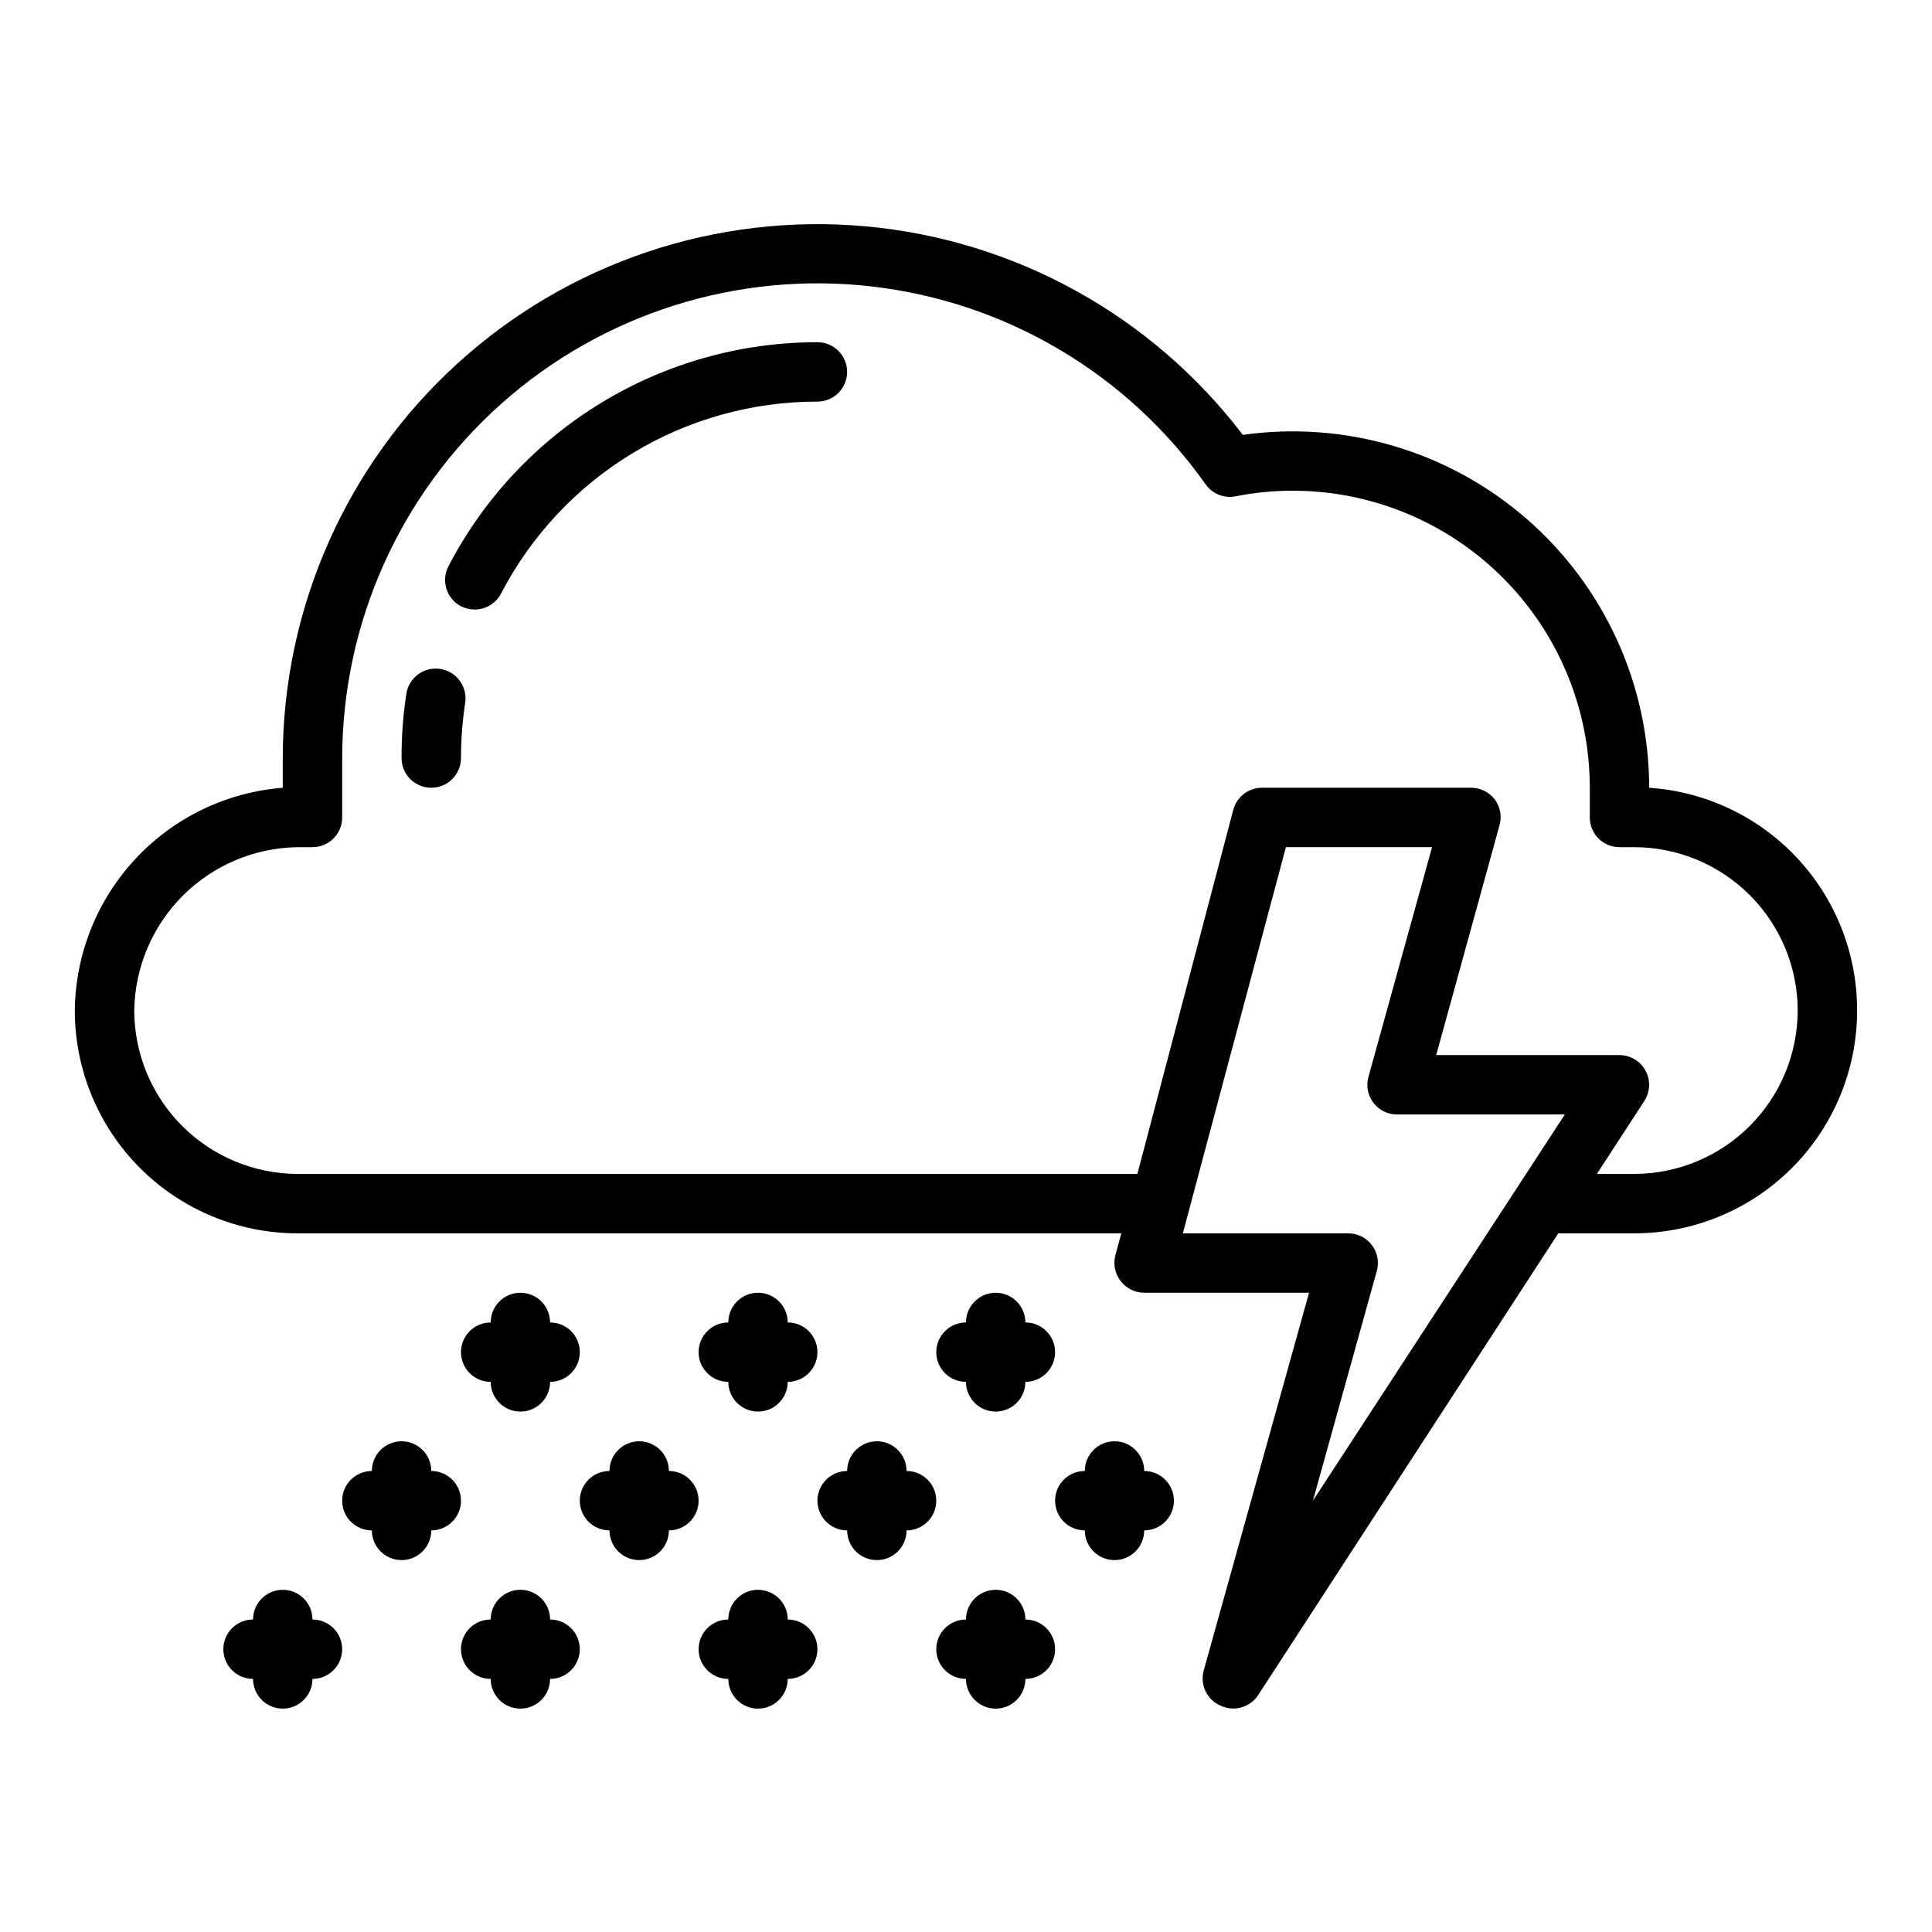 <?xml version="1.0" encoding="UTF-8"?>
<!-- Uploaded to: SVG Repo, www.svgrepo.com, Generator: SVG Repo Mixer Tools -->
<svg fill="#000000" width="800px" height="800px" version="1.1" viewBox="144 144 512 512" xmlns="http://www.w3.org/2000/svg">
 <path d="m392.12 502.34c0-4.348 3.527-7.875 7.875-7.875 0-4.348 3.523-7.871 7.871-7.871s7.871 3.523 7.871 7.871c4.348 0 7.871 3.527 7.871 7.875 0 4.348-3.523 7.871-7.871 7.871 0 4.348-3.523 7.871-7.871 7.871s-7.871-3.523-7.871-7.871c-4.348 0-7.875-3.523-7.875-7.871zm-7.871 31.488c0-4.348-3.523-7.875-7.871-7.875-4.348 0-7.871 3.527-7.871 7.875-4.348 0-7.875 3.523-7.875 7.871 0 4.348 3.527 7.871 7.875 7.871 0 4.348 3.523 7.871 7.871 7.871 4.348 0 7.871-3.523 7.871-7.871 4.348 0 7.871-3.523 7.871-7.871 0-4.348-3.523-7.871-7.871-7.871zm62.977 0c0-4.348-3.523-7.875-7.871-7.875s-7.871 3.527-7.871 7.875c-4.348 0-7.875 3.523-7.875 7.871 0 4.348 3.527 7.871 7.875 7.871 0 4.348 3.523 7.871 7.871 7.871s7.871-3.523 7.871-7.871c4.348 0 7.871-3.523 7.871-7.871 0-4.348-3.523-7.871-7.871-7.871zm-31.488 39.359c0-4.348-3.523-7.871-7.871-7.871s-7.871 3.523-7.871 7.871c-4.348 0-7.875 3.523-7.875 7.871 0 4.348 3.527 7.871 7.875 7.871 0 4.348 3.523 7.875 7.871 7.875s7.871-3.527 7.871-7.875c4.348 0 7.871-3.523 7.871-7.871 0-4.348-3.523-7.871-7.871-7.871zm-141.7-62.977c0 4.348 3.523 7.871 7.871 7.871 4.348 0 7.871-3.523 7.871-7.871 4.348 0 7.875-3.523 7.875-7.871 0-4.348-3.527-7.875-7.875-7.875 0-4.348-3.523-7.871-7.871-7.871-4.348 0-7.871 3.523-7.871 7.871-4.348 0-7.871 3.527-7.871 7.875 0 4.348 3.523 7.871 7.871 7.871zm-15.742 23.617h-0.004c0-4.348-3.523-7.875-7.871-7.875-4.348 0-7.871 3.527-7.871 7.875-4.348 0-7.871 3.523-7.871 7.871 0 4.348 3.523 7.871 7.871 7.871 0 4.348 3.523 7.871 7.871 7.871 4.348 0 7.871-3.523 7.871-7.871 4.348 0 7.875-3.523 7.875-7.871 0-4.348-3.527-7.871-7.875-7.871zm-31.488 39.359h-0.004c0-4.348-3.523-7.871-7.871-7.871s-7.871 3.523-7.871 7.871c-4.348 0-7.871 3.523-7.871 7.871 0 4.348 3.523 7.871 7.871 7.871 0 4.348 3.523 7.875 7.871 7.875s7.871-3.527 7.871-7.875c4.348 0 7.875-3.523 7.875-7.871 0-4.348-3.527-7.871-7.875-7.871zm125.95 0h-0.004c0-4.348-3.523-7.871-7.871-7.871-4.348 0-7.871 3.523-7.871 7.871-4.348 0-7.875 3.523-7.875 7.871 0 4.348 3.527 7.871 7.875 7.871 0 4.348 3.523 7.875 7.871 7.875 4.348 0 7.871-3.527 7.871-7.875 4.348 0 7.871-3.523 7.871-7.871 0-4.348-3.523-7.871-7.871-7.871zm-15.742-62.977h-0.004c0 4.348 3.523 7.871 7.871 7.871 4.348 0 7.871-3.523 7.871-7.871 4.348 0 7.871-3.523 7.871-7.871 0-4.348-3.523-7.875-7.871-7.875 0-4.348-3.523-7.871-7.871-7.871-4.348 0-7.871 3.523-7.871 7.871-4.348 0-7.875 3.527-7.875 7.875 0 4.348 3.527 7.871 7.875 7.871zm-15.742 23.617h-0.008c0-4.348-3.523-7.875-7.871-7.875s-7.871 3.527-7.871 7.875c-4.348 0-7.871 3.523-7.871 7.871 0 4.348 3.523 7.871 7.871 7.871 0 4.348 3.523 7.871 7.871 7.871s7.871-3.523 7.871-7.871c4.348 0 7.871-3.523 7.871-7.871 0-4.348-3.523-7.871-7.871-7.871zm-31.488 39.359h-0.008c0-4.348-3.523-7.871-7.871-7.871-4.348 0-7.871 3.523-7.871 7.871-4.348 0-7.871 3.523-7.871 7.871 0 4.348 3.523 7.871 7.871 7.871 0 4.348 3.523 7.875 7.871 7.875 4.348 0 7.871-3.527 7.871-7.875 4.348 0 7.875-3.523 7.875-7.871 0-4.348-3.527-7.871-7.875-7.871zm70.848-338.5h-0.008c-20.164 0-39.945 5.535-57.188 16-17.238 10.465-31.277 25.461-40.582 43.355-2.019 3.848-0.539 8.602 3.309 10.625 1.125 0.555 2.363 0.852 3.621 0.867 2.945 0.004 5.648-1.637 7.004-4.25 7.984-15.34 20.02-28.191 34.805-37.156 14.781-8.969 31.742-13.707 49.031-13.699 4.348 0 7.875-3.523 7.875-7.871s-3.527-7.871-7.875-7.871zm-99.98 86.59c-2.066-0.316-4.176 0.203-5.859 1.445-1.684 1.242-2.805 3.102-3.113 5.168-0.859 5.629-1.281 11.312-1.262 17.004 0 4.348 3.523 7.871 7.871 7.871 4.348 0 7.875-3.523 7.875-7.871 0.008-4.875 0.375-9.742 1.102-14.562 0.336-2.082-0.172-4.211-1.414-5.91-1.242-1.703-3.117-2.832-5.199-3.144zm375.5 90.527c0 15.66-6.223 30.676-17.293 41.75-11.074 11.07-26.09 17.293-41.75 17.293h-20.152l-79.504 122.33c-2.109 3.266-6.293 4.504-9.84 2.91-3.664-1.492-5.648-5.465-4.644-9.289l27.945-100.21h-43.691c-2.438-0.004-4.734-1.137-6.219-3.07-1.516-1.934-2.039-4.469-1.418-6.848l1.574-5.824h-218.29c-15.66 0-30.676-6.223-41.75-17.293-11.07-11.074-17.293-26.09-17.293-41.75 0.152-14.945 5.891-29.293 16.09-40.219 10.199-10.926 24.117-17.641 39.016-18.82v-7.871c0.059-39.762 16.82-77.672 46.195-104.47s68.656-40.027 108.26-36.445c39.602 3.582 75.875 23.637 99.969 55.27 27.086-3.828 54.508 4.273 75.164 22.211s32.52 43.949 32.523 71.309c14.965 1 28.992 7.66 39.227 18.625s15.91 25.418 15.879 40.414zm-127.29 69.039-16.922 60.852 66.754-102.34h-44.398c-2.465 0.02-4.797-1.117-6.297-3.07-1.516-1.969-2.012-4.535-1.34-6.93l16.848-60.848h-38.73l-27.316 102.34h43.77c2.461-0.02 4.793 1.117 6.297 3.07 1.512 1.969 2.008 4.535 1.336 6.926zm111.55-69.039c-0.02-11.473-4.59-22.477-12.703-30.59-8.113-8.117-19.117-12.684-30.594-12.703h-3.934c-4.348 0-7.871-3.527-7.871-7.875v-7.871c0-20.879-8.297-40.898-23.059-55.664-14.762-14.762-34.785-23.055-55.664-23.055-5.102-0.004-10.188 0.5-15.191 1.496-3.016 0.574-6.086-0.656-7.871-3.148-20.695-29.309-52.906-48.398-88.547-52.484-35.645-4.086-71.336 7.223-98.125 31.09-26.785 23.863-42.125 58.02-42.168 93.895v15.742c0 2.09-0.832 4.09-2.309 5.566-1.477 1.477-3.477 2.309-5.566 2.309h-3.934c-11.434 0.16-22.352 4.773-30.438 12.859-8.082 8.086-12.695 19.004-12.859 30.434 0.02 11.477 4.59 22.48 12.703 30.594 8.117 8.113 19.117 12.684 30.594 12.703h222.54l25.426-96.512c0.949-3.535 4.211-5.949 7.871-5.824h55.105c2.461-0.02 4.793 1.117 6.297 3.07 1.484 1.984 1.953 4.551 1.258 6.93l-16.766 60.848h48.57c2.875 0.008 5.519 1.578 6.898 4.106 1.375 2.523 1.266 5.598-0.285 8.02l-12.598 19.363h9.918c11.477-0.02 22.48-4.59 30.594-12.703 8.113-8.113 12.684-19.117 12.703-30.594z"/>
</svg>